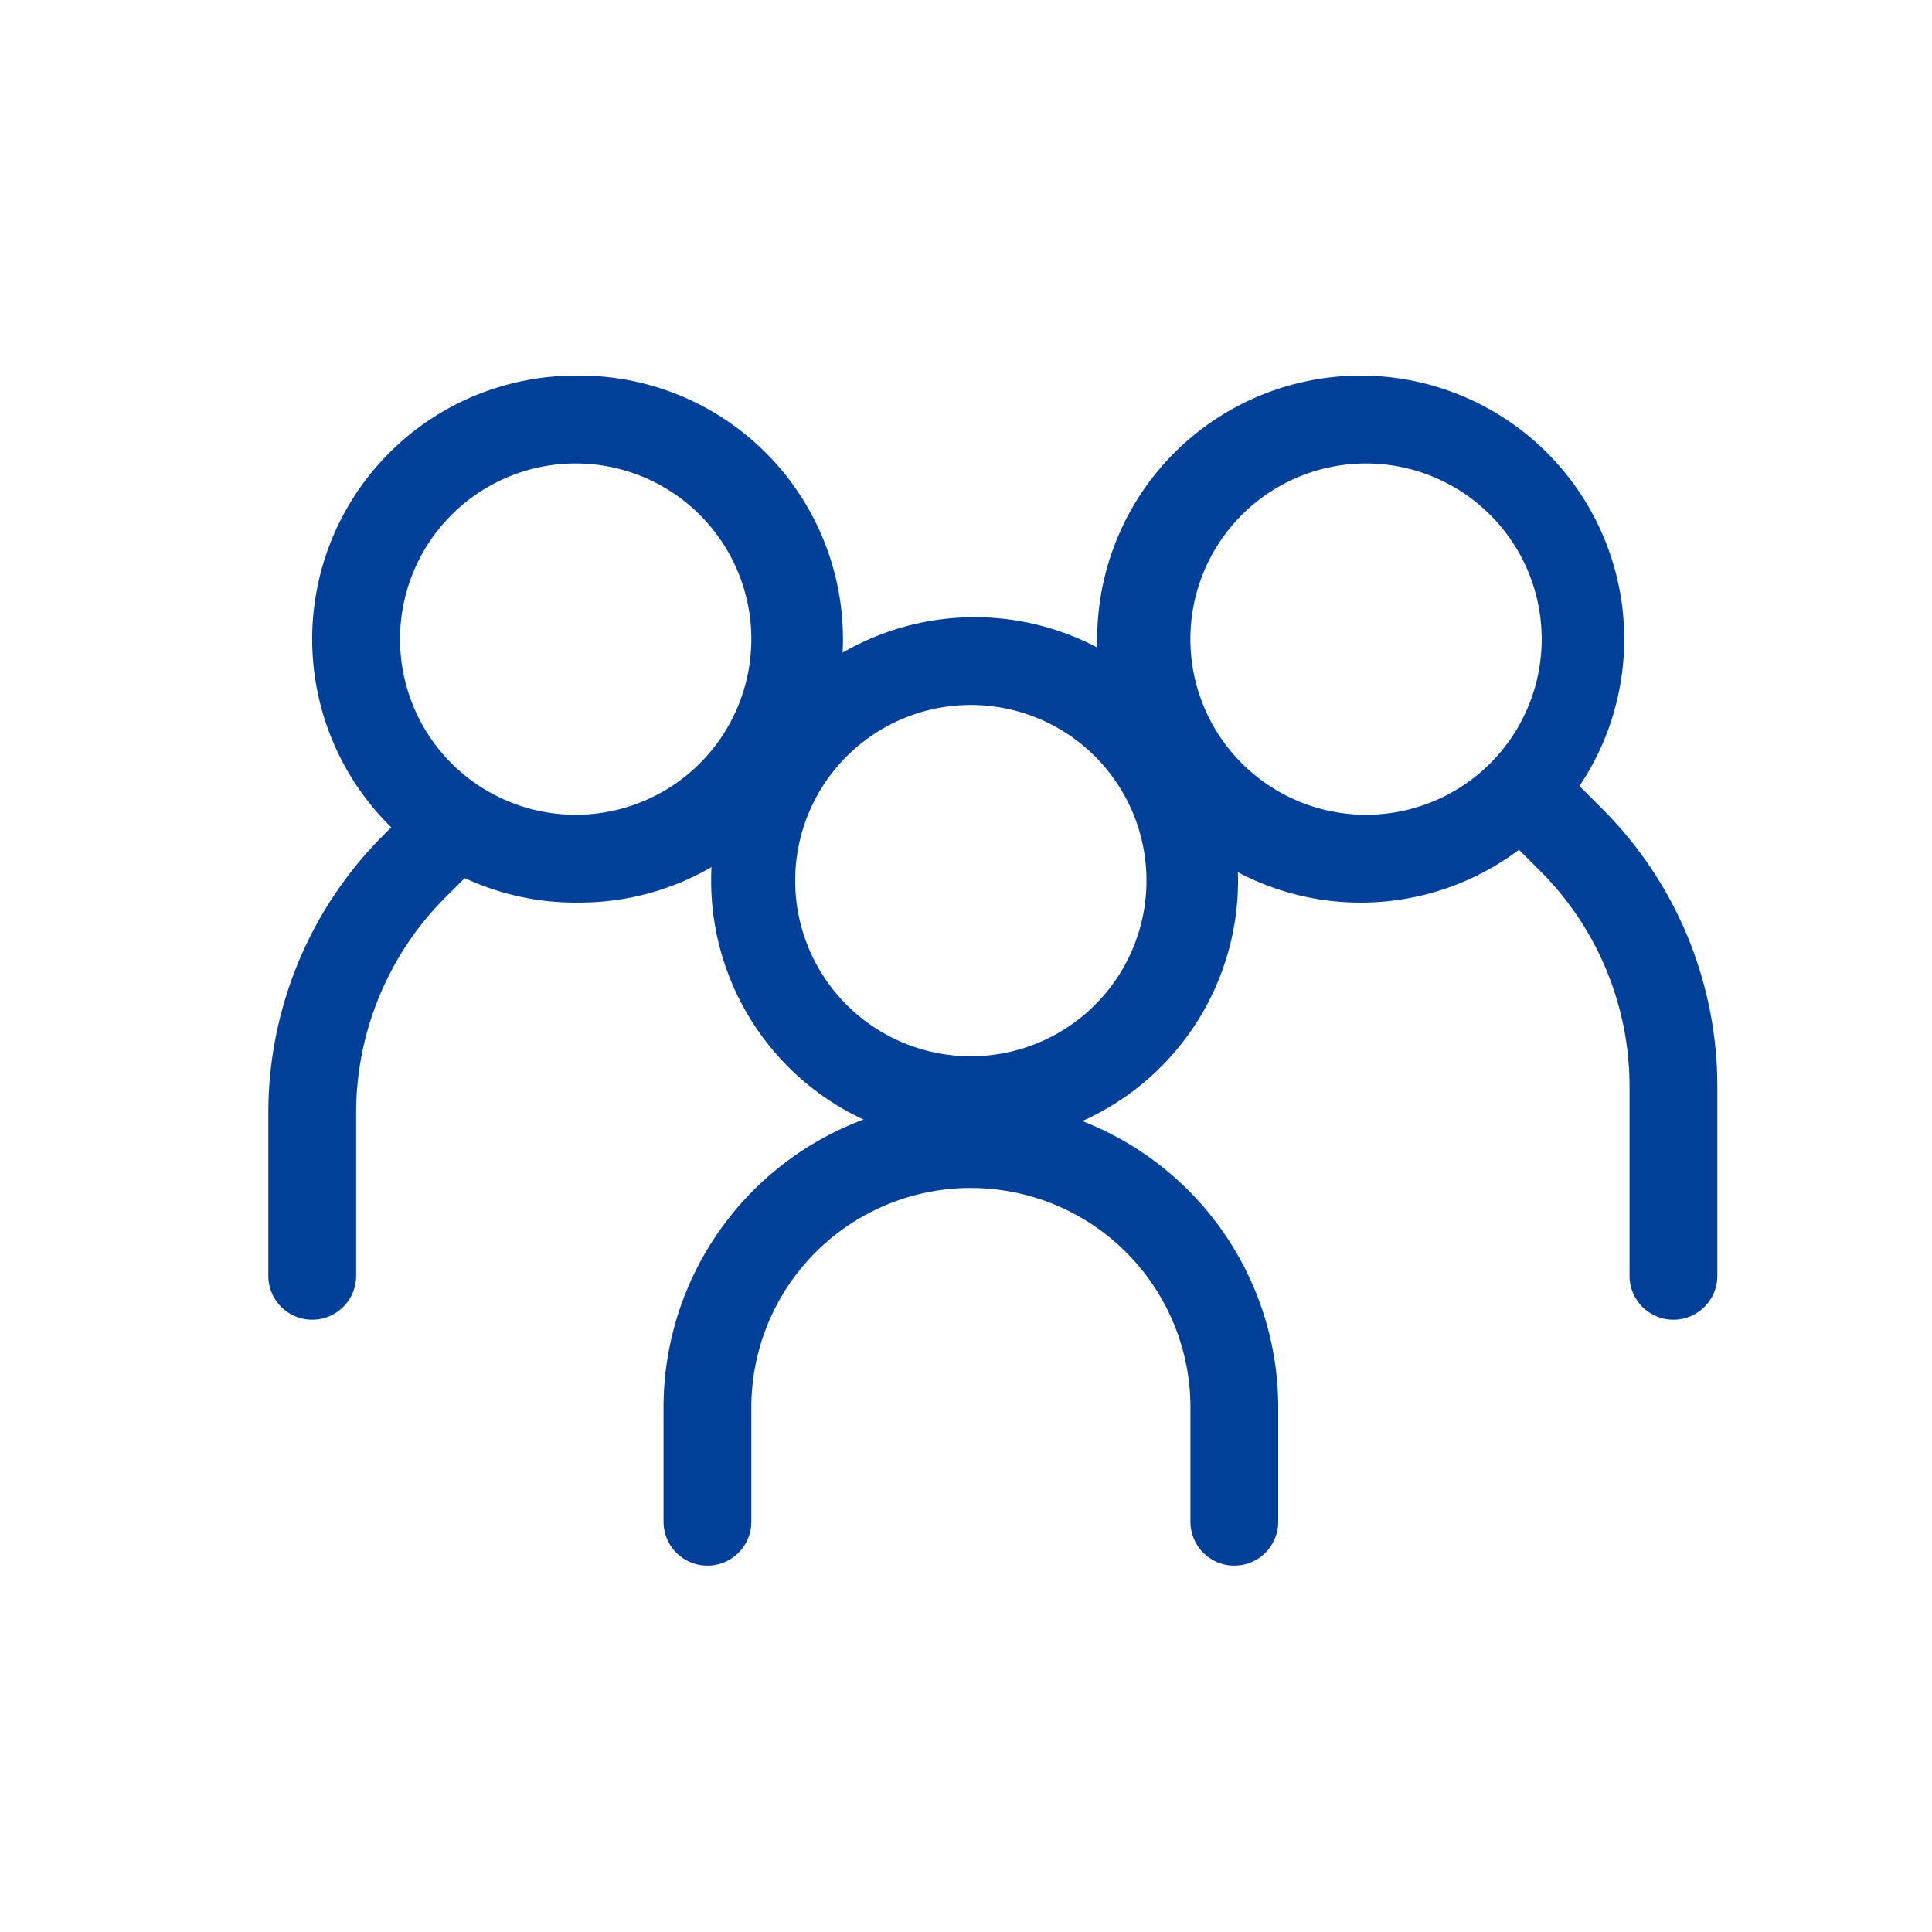<svg xmlns="http://www.w3.org/2000/svg" fill="none" viewBox="0 0 36 36"><mask id="a" width="36" height="36" x="0" y="0" maskUnits="userSpaceOnUse" style="mask-type:alpha"><path fill="#fff" stroke="#014099" d="M.5.5h35v35H.5z"/></mask><g fill="#014099" fill-rule="evenodd" clip-rule="evenodd" mask="url(#a)"><path d="M10.727 15.182a3.273 3.273 0 1 0 0-6.546 3.273 3.273 0 0 0 0 6.546Zm0 1.636a4.91 4.91 0 1 0 0-9.819 4.91 4.91 0 0 0 0 9.82Z"/><path d="M8.852 15.012a.818.818 0 0 1 0 1.158l-.553.552a5.678 5.678 0 0 0-1.663 4.014v3.037a.818.818 0 0 1-1.636 0v-3.037c0-1.94.77-3.8 2.142-5.171l.551-.553a.817.817 0 0 1 1.159 0Zm19.296-.491a.819.819 0 0 0 0 1.158l.553.552a5.678 5.678 0 0 1 1.663 4.014v3.528a.818.818 0 0 0 1.636 0v-3.528c0-1.94-.77-3.8-2.142-5.171l-.552-.553a.818.818 0 0 0-1.158 0Z"/><path d="M25.454 15.182a3.273 3.273 0 1 1 0-6.546 3.273 3.273 0 0 1 0 6.546Zm0 1.636a4.91 4.91 0 1 1 0-9.818 4.91 4.91 0 0 1 0 9.818Zm-7.363 5.318A4.09 4.09 0 0 0 14 26.227v2.128a.818.818 0 0 1-1.636 0v-2.128a5.727 5.727 0 1 1 11.454 0v2.128a.818.818 0 0 1-1.636 0v-2.128a4.09 4.09 0 0 0-4.091-4.09Z"/><path d="M18.09 19.682a3.273 3.273 0 1 0 0-6.546 3.273 3.273 0 0 0 0 6.546Zm0 1.636a4.909 4.909 0 1 0 0-9.817 4.909 4.909 0 0 0 0 9.817Z"/></g></svg>